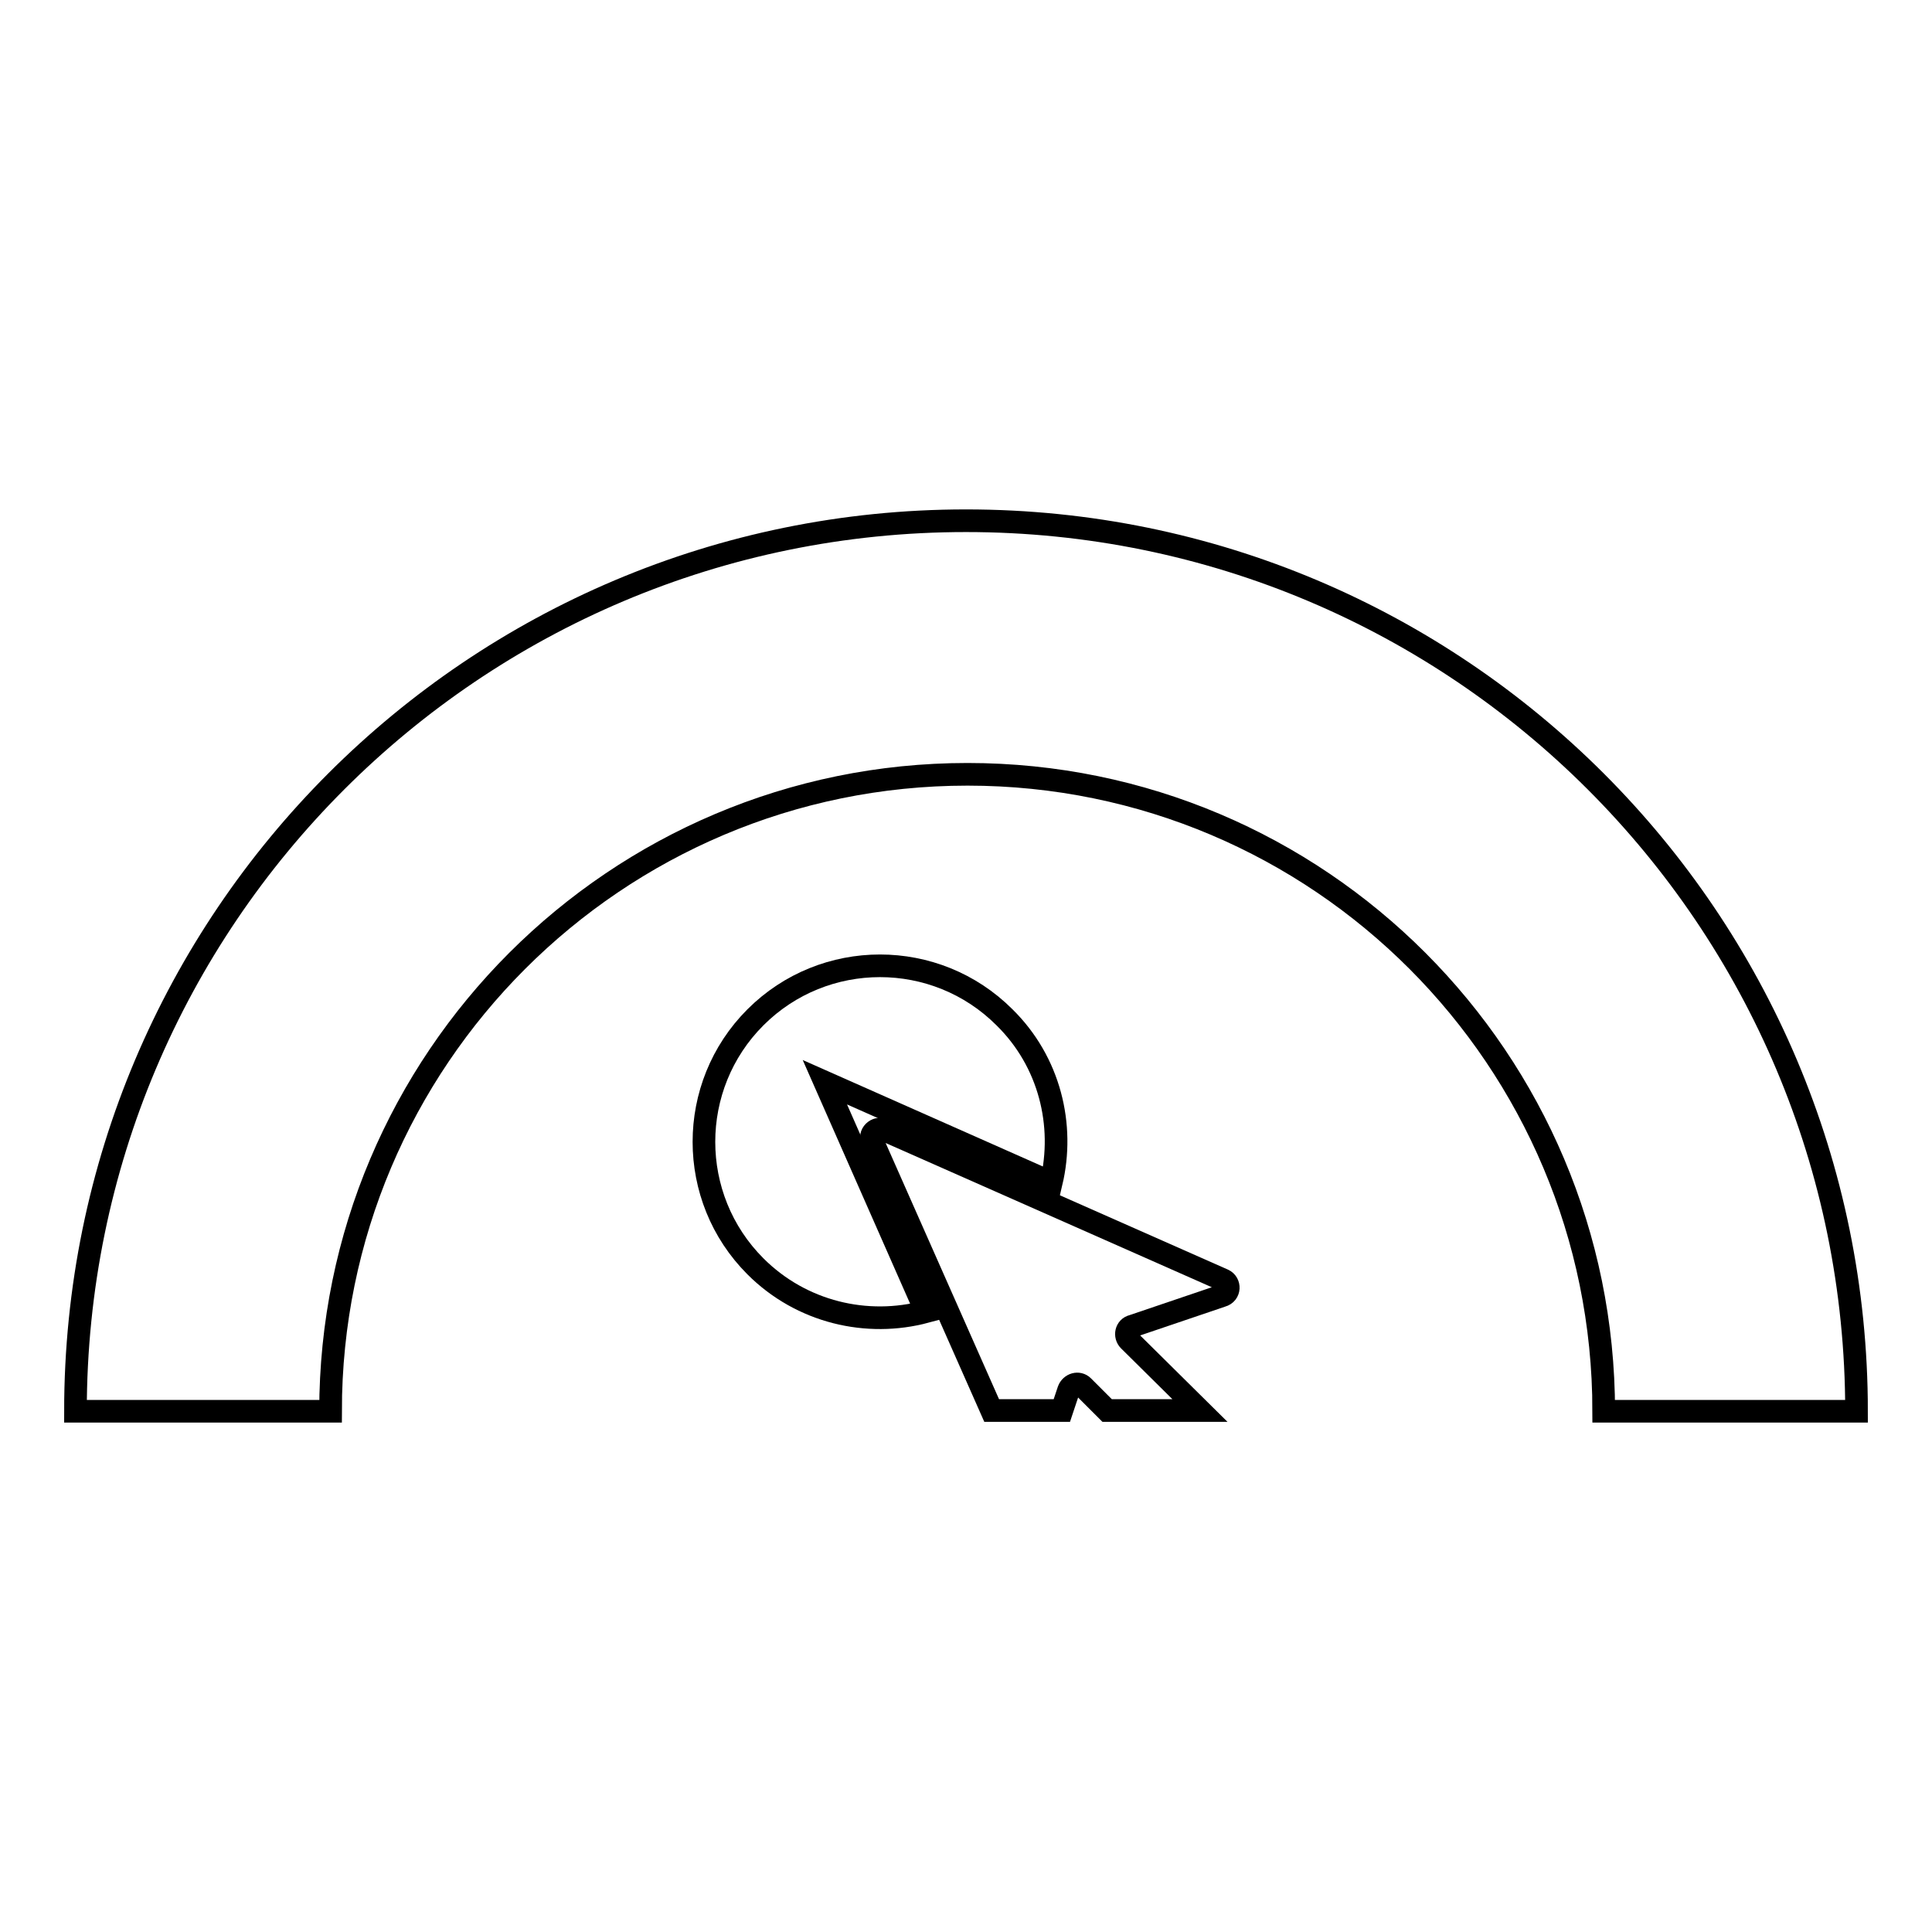 <?xml version="1.0" encoding="utf-8"?>
<!-- Svg Vector Icons : http://www.onlinewebfonts.com/icon -->
<!DOCTYPE svg PUBLIC "-//W3C//DTD SVG 1.1//EN" "http://www.w3.org/Graphics/SVG/1.1/DTD/svg11.dtd">
<svg version="1.1" xmlns="http://www.w3.org/2000/svg" xmlns:xlink="http://www.w3.org/1999/xlink" x="0px" y="0px" viewBox="0 0 256 256" enable-background="new 0 0 256 256" xml:space="preserve">
<g><g><path stroke-width="3" fill-opacity="0" stroke="#000000"  d="M128,69C62.8,69,10,121.8,10,187h33.8c0-46.6,37.8-84.4,84.4-84.4c46.6,0,84.3,37.8,84.3,84.4H246C246,121.8,193.2,69,128,69z"/><path stroke-width="3" fill-opacity="0" stroke="#000000"  d="M162.1,169.6l-45-19.9c-1-0.4-2,0.6-1.5,1.5l15.8,35.7h9.3l0.9-2.7c0.3-0.8,1.3-1.1,1.9-0.5l3.2,3.2H159l-9.4-9.3c-0.6-0.6-0.4-1.7,0.5-1.9l11.8-4C163,171.4,163,170,162.1,169.6z"/><path stroke-width="3" fill-opacity="0" stroke="#000000"  d="M139.3,156.7c1.8-7.6-0.2-16-6.2-21.9c-9.1-9.1-23.9-9.1-33,0s-9.1,23.9,0,33c6.1,6.1,14.8,8.1,22.6,6l-13.4-30.4L139.3,156.7z"/></g></g>
</svg>